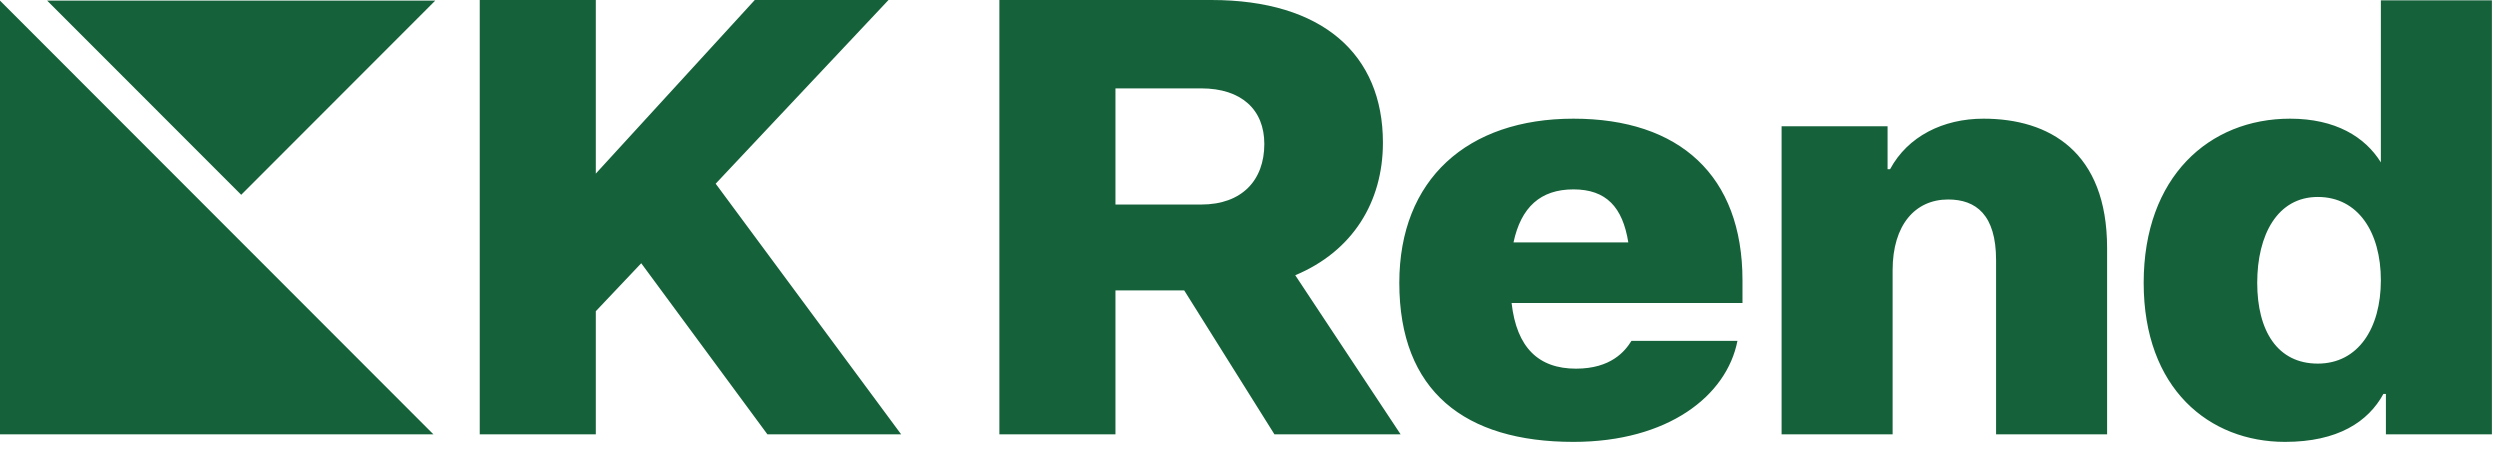 <?xml version="1.0" encoding="UTF-8"?>
<svg width="170px" height="31px" viewBox="0 0 170 31" version="1.1" xmlns="http://www.w3.org/2000/svg" xmlns:xlink="http://www.w3.org/1999/xlink">
    <!-- Generator: Sketch 55.2 (78181) - https://sketchapp.com -->
    <title>Logo</title>
    <desc>Created with Sketch.</desc>
    <g id="Symbols" stroke="none" stroke-width="1" fill="none" fill-rule="evenodd">
        <g id="Header" transform="translate(-915, -101)" fill="#15623A">
            <path d="M990.851,107.01 L996.685,107.01 C999.43,107.01 1000.974,108.469 1000.974,110.787 C1000.974,113.277 999.43,114.908 996.685,114.908 L990.851,114.908 L990.851,107.01 Z M1001.661,130.533 L1010.24,130.533 L1003.077,119.716 C1006.98,118.085 1009.039,114.736 1009.039,110.701 C1009.039,104.691 1004.921,101 997.371,101 L982.958,101 L982.958,130.533 L990.851,130.533 L990.851,120.746 L995.526,120.746 L1001.661,130.533 Z M963.666,113.491 L975.419,101 L966.325,101 L955.515,112.805 L955.515,101 L947.622,101 L947.622,130.533 L955.515,130.533 L955.515,122.163 L958.604,118.9 L967.183,130.533 L976.277,130.533 L963.666,113.491 Z M1021.993,113.878 C1024.223,113.878 1025.339,115.08 1025.725,117.484 L1017.918,117.484 C1018.432,115.08 1019.762,113.878 1021.993,113.878 L1021.993,113.878 Z M1025.939,124.18 C1025.51,124.867 1024.567,126.069 1022.165,126.069 C1019.634,126.069 1018.132,124.652 1017.789,121.605 L1033.489,121.605 L1033.489,120.059 C1033.489,112.933 1029.2,109.07 1021.993,109.07 C1014.786,109.07 1010.153,113.191 1010.153,120.231 C1010.153,127.615 1014.614,131.048 1021.993,131.048 C1028.427,131.048 1032.417,127.915 1033.146,124.18 L1025.939,124.18 Z M915,101.042 L915,130.535 L944.473,130.535 L915,101.042 Z M1072.61,114.393 C1075.355,114.393 1076.899,116.797 1076.899,120.059 C1076.899,123.322 1075.355,125.725 1072.61,125.725 C1069.864,125.725 1068.491,123.494 1068.491,120.231 C1068.491,116.968 1069.864,114.393 1072.61,114.393 L1072.61,114.393 Z M1070.379,131.048 C1073.982,131.048 1076.041,129.675 1077.071,127.786 L1077.242,127.786 L1077.242,130.533 L1084.449,130.533 L1084.449,101.022 L1076.899,101.022 L1076.899,112.042 C1075.821,110.305 1073.812,109.07 1070.722,109.07 C1065.231,109.07 1060.77,113.019 1060.77,120.231 C1060.77,127.443 1065.231,131.048 1070.379,131.048 L1070.379,131.048 Z M1043.698,119.372 C1043.698,116.282 1045.242,114.565 1047.473,114.565 C1049.36,114.565 1050.733,115.595 1050.733,118.686 L1050.733,130.533 L1058.283,130.533 L1058.283,117.87 C1058.283,111.302 1054.336,109.07 1049.875,109.07 C1047.13,109.07 1044.727,110.272 1043.526,112.504 L1043.355,112.504 L1043.355,109.585 L1036.148,109.585 L1036.148,130.533 L1043.698,130.533 L1043.698,119.372 Z M944.597,101.042 L918.206,101.042 L931.402,114.246 L944.597,101.042 Z" id="Logo"></path>
        </g>
    </g>
</svg>